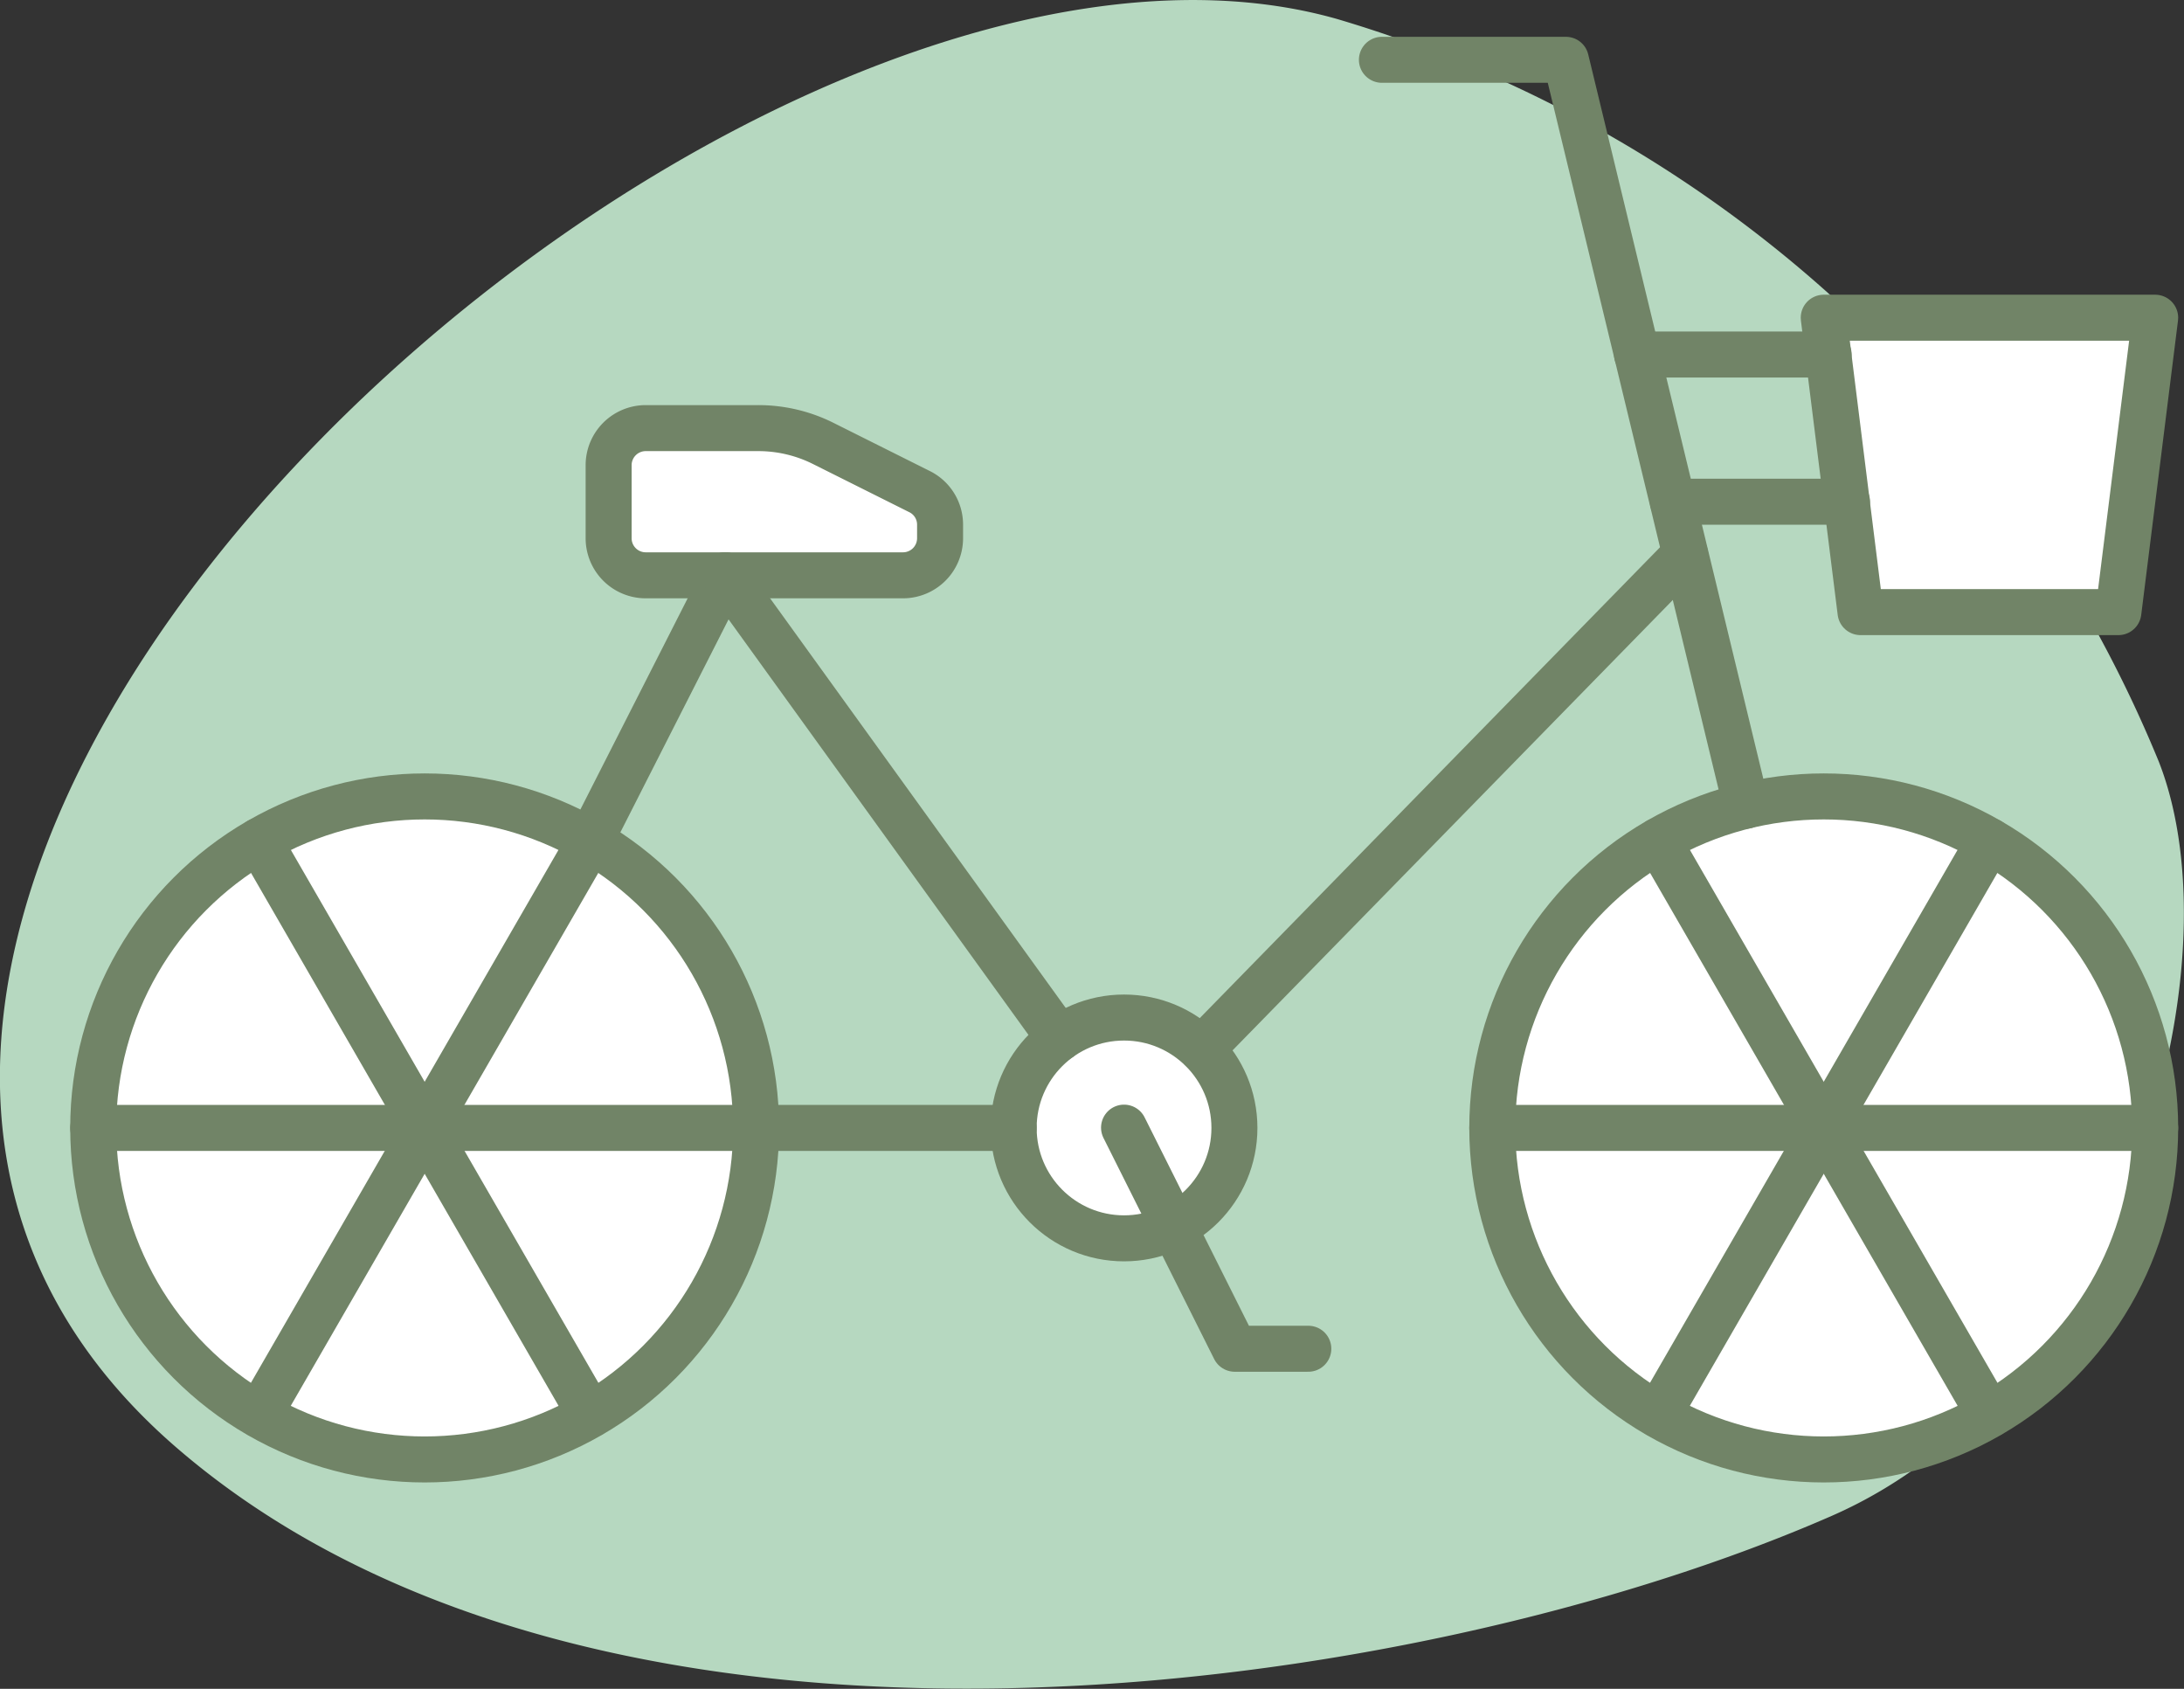 <svg id="Calque_1" data-name="Calque 1" xmlns="http://www.w3.org/2000/svg" viewBox="0 0 71.23 55.07"><rect x="0" y="0" width="71.23" height="55.07" fill="#333333" stroke="none"/><defs><style>.cls-1{fill:#b6d8c0;}.cls-2{fill:#fff;}.cls-2,.cls-3{stroke:#718467;stroke-linecap:round;stroke-linejoin:round;stroke-width:1.5px;}.cls-3{fill:none;}</style></defs><path class="cls-1" d="M339.12,295.47c2.64,6.74-1.18,20.44-10.67,24.59-13.54,5.93-40,9.78-53.93-2.18-20.38-17.49,17.82-52.31,37.8-46.63A41.77,41.77,0,0,1,339.12,295.47Z" transform="translate(-268.71 -270.63)"/><circle class="cls-2" cx="13.85" cy="36.78" r="10.81"/><line class="cls-3" x1="24.66" y1="36.78" x2="3.04" y2="36.78"/><line class="cls-3" x1="19.25" y1="27.42" x2="8.45" y2="46.13"/><line class="cls-3" x1="8.45" y1="27.42" x2="19.25" y2="46.13"/><circle class="cls-2" cx="59.48" cy="36.78" r="10.81"/><line class="cls-3" x1="70.29" y1="36.78" x2="48.67" y2="36.78"/><line class="cls-3" x1="64.88" y1="27.42" x2="54.08" y2="46.13"/><line class="cls-3" x1="54.08" y1="27.42" x2="64.88" y2="46.13"/><circle class="cls-2" cx="36.66" cy="36.78" r="3.6"/><polyline class="cls-3" points="36.66 36.77 40.27 43.98 42.67 43.98"/><line class="cls-3" x1="24.66" y1="36.78" x2="33.06" y2="36.78"/><polyline class="cls-3" points="45.07 1.95 51.07 1.95 56.95 26.27"/><path class="cls-2" d="M299.37,288.19a1.21,1.21,0,0,1-1.21,1.2h-8.39a1.21,1.21,0,0,1-1.21-1.2v-2.4a1.21,1.21,0,0,1,1.21-1.2h3.66a4.73,4.73,0,0,1,2.15.51l3.12,1.56a1.2,1.2,0,0,1,.67,1.07Z" transform="translate(-268.71 -270.63)"/><line class="cls-3" x1="23.65" y1="18.76" x2="19.25" y2="27.42"/><line class="cls-3" x1="34.55" y1="33.86" x2="23.65" y2="18.76"/><line class="cls-3" x1="54.96" y1="18.08" x2="39.19" y2="34.21"/><polygon class="cls-2" points="59.48 10.36 70.29 10.36 69.09 19.96 60.68 19.96 59.48 10.36"/><line class="cls-3" x1="59.64" y1="11.56" x2="53.39" y2="11.56"/><line class="cls-3" x1="60.24" y1="16.36" x2="54.56" y2="16.36"/></svg>